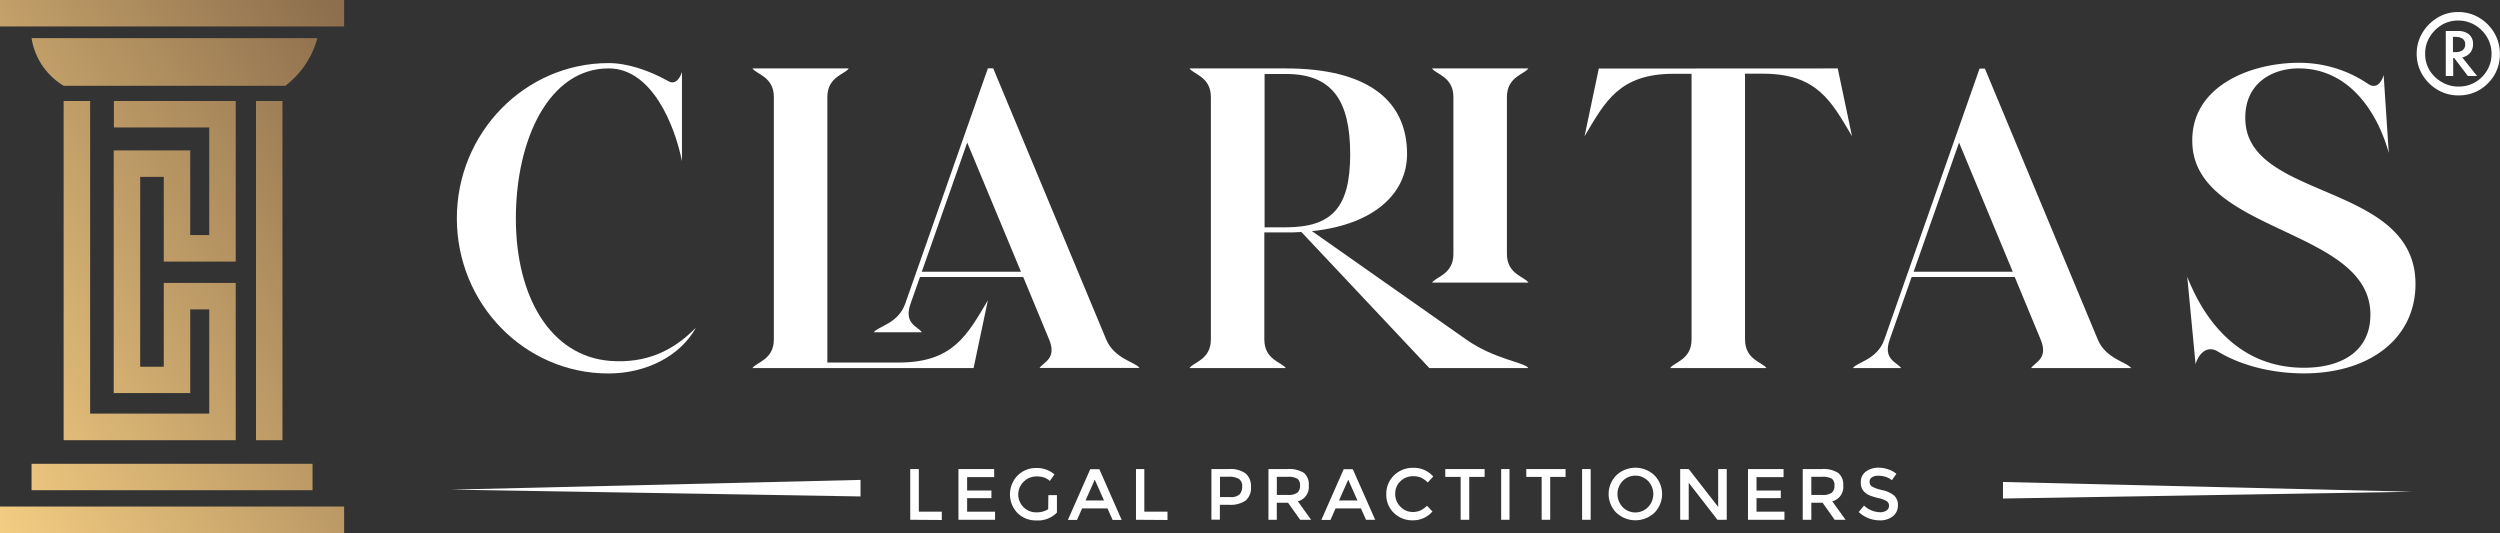 <svg xmlns="http://www.w3.org/2000/svg" xmlns:xlink="http://www.w3.org/1999/xlink" viewBox="0 0 599.92 127.9"><rect x="0" y="0" width="599.92" height="127.9" fill="#333333" stroke="none"/><defs><style>.cls-1{fill:url(#linear-gradient);}.cls-2{fill:#fff;}</style><linearGradient id="linear-gradient" x1="-17.37" y1="97.82" x2="99.95" y2="30.08" gradientUnits="userSpaceOnUse"><stop offset="0" stop-color="#f3cd82"></stop><stop offset="1" stop-color="#8b6c4c"></stop></linearGradient></defs><title>Asset 4</title><g id="Layer_2" data-name="Layer 2"><g id="Layer_1-2" data-name="Layer 1"><path class="cls-1" d="M0,121.55H82.58v6.35H0ZM0,6.35H82.58V0H0ZM7.57,117.64H75v-6.35H7.57Zm60.21-12V24.24H61.43v81.4ZM15.27,24.24V99.29h0v6.35h41.3V67.9H39.3V88H33.64V42.44H39.3V62.77H56.57V24.24H27.33v6.35H50.21V56.41H45.65V36.09H27.29V94.32H45.65V74.25h4.56v25H21.63V24.24Zm57.61-8.18a21.45,21.45,0,0,0,3.28-6.91H7.57a16.42,16.42,0,0,0,2.71,6.77,16.42,16.42,0,0,0,5,4.67H68.46A21.45,21.45,0,0,0,72.88,16.06Z"></path><path class="cls-2" d="M167,78.62c-3.7,6.76-11.86,11-21,11-20.09,0-36.37-16.67-36.37-37.23S126,15.14,146.06,15.14c4.53,0,9.76,1.79,14.16,4.25h0c1.73,1.13,2.9-.46,3.43-2.11v21.4c-1.72-8.56-7.17-22.27-17.59-22.27-14.29,0-22.27,17-22.27,36s8.44,33.11,22.68,34.2C154.75,87.21,161.36,84.43,167,78.62Z"></path><path class="cls-2" d="M237.06,72.06l-3.43,16.26H180.57c.93-1.41,5.13-2,5.13-6.85V23.27c0-4.87-4.2-5.44-5.13-6.85h23.11c-.94,1.41-5.14,2-5.14,6.85V87h17.12C228.73,87,232.13,80.35,237.06,72.06Zm14.7,9.41-6.22-15H220.76l-2.26,6.42h0c-1.7,4.85,1.79,5.45,2.72,6.85H209.67c.93-1.4,5.86-2.05,7.55-6.85l19.84-56.49h1.28l27.11,65.05c1.94,4.67,7.05,5.44,8,6.85h-24C250.4,86.91,253.67,86.07,251.76,81.47ZM245,65.21l-12.9-31-10.9,31Z"></path><path class="cls-2" d="M366.75,88.32H343l-30.7-32.64c-.67,0-1.35.07-2.05.09v0h-6.85V81.47c0,4.87,4.2,5.44,5.14,6.85H285.44c.93-1.41,5.13-2,5.13-6.85V23.27c0-4.87-4.2-5.44-5.13-6.85h23.11c19.68,0,29.1,7.71,29.1,20.54,0,9.11-7.41,16.87-22.81,18.51l37,26C358.72,86.29,365.82,86.91,366.75,88.32ZM324,37c0-12.83-4.28-19.25-15.4-19.25h-5.14v36.8h5.14C319.67,54.51,324,49.8,324,37Zm42.8,30.82H343.64c.93-1.41,5.13-2,5.13-6.85V23.27c0-4.87-4.2-5.44-5.13-6.85h23.11c-.93,1.41-5.14,2-5.14,6.85V60.93C361.61,65.8,365.82,66.37,366.75,67.78Z"></path><path class="cls-2" d="M441,16.42l3.42,16.26c-4.92-8.29-8.32-15-21.39-15h-4.28V81.47c0,4.87,4.2,5.44,5.13,6.85H400.78c.94-1.41,5.14-2,5.14-6.85V17.71h-4.28c-13.08,0-16.47,6.68-21.4,15l3.42-16.26Z"></path><path class="cls-2" d="M511.4,88.32h-24c.93-1.41,4.2-2.25,2.29-6.85l-6.22-15H458.73l-5.26,15c-1.71,4.85,1.79,5.44,2.73,6.85H444.64c.94-1.41,5.86-2,7.54-6.85l22.85-65h1.28l27.11,65.05C505.36,86.14,510.47,86.91,511.4,88.32ZM483,65.21l-12.89-31-10.9,31Z"></path><path class="cls-2" d="M579.64,68.14c0,13.25-11.21,21.46-26.75,21.46-7.58,0-15-1.84-20.56-5.18h0c-2.93-1.84-4.89.86-5.46,3l-2-21c2.55,6.42,9.88,21.83,28,21.83,9.33,0,16.23-4.19,15.94-13.29-.66-20-41.42-19.15-42.7-40.14-.85-14.1,14-19.75,25.48-19.75a29.35,29.35,0,0,1,16.7,5.08h0C571,21.93,572,18,572,18l1.23,18.71c-2.41-8.81-8.92-20.3-21.66-20.3-6.29,0-13.3,3.61-12.74,12.83C540,48.05,579.64,43.92,579.64,68.14Z"></path><path class="cls-2" d="M218.43,124.73V112.56h2.06v10.22H226v2Z"></path><path class="cls-2" d="M238.57,112.56v1.93h-6.49v3.22h5.83v1.83h-5.83v3.25h6.7v1.94H230V112.56Z"></path><path class="cls-2" d="M251.57,118.81h2.06V123a6.33,6.33,0,0,1-4.93,1.89,6.24,6.24,0,0,1-4.52-1.77,6.47,6.47,0,0,1,0-9,6.16,6.16,0,0,1,4.48-1.81,6.38,6.38,0,0,1,4.37,1.53l-1.1,1.57a4.19,4.19,0,0,0-1.43-.84,5.32,5.32,0,0,0-1.68-.24,4.32,4.32,0,0,0-3.1,1.2,4.28,4.28,0,0,0,2.92,7.42,5.22,5.22,0,0,0,2.89-.75Z"></path><path class="cls-2" d="M259.67,122l-1.22,2.77h-2.19l5.36-12.17h2.19l5.36,12.17H267L265.76,122Zm5.26-1.9-2.22-5-2.21,5Z"></path><path class="cls-2" d="M272.6,124.73V112.56h2v10.22h5.56v2Z"></path><path class="cls-2" d="M298.92,113.62a4,4,0,0,1,1.27,3.27,3.86,3.86,0,0,1-1.3,3.24,6.37,6.37,0,0,1-4,1h-2.16v3.57H290.7V112.56h4.18A6.24,6.24,0,0,1,298.92,113.62Zm-1.45,5a2.67,2.67,0,0,0,.61-1.91,2,2,0,0,0-.78-1.79,4.58,4.58,0,0,0-2.45-.52h-2.09v4.88h2.38A3.18,3.18,0,0,0,297.47,118.64Z"></path><path class="cls-2" d="M314.06,116.51a3.52,3.52,0,0,1-2.62,3.79l3.18,4.43H312l-2.91-4.09h-2.7v4.09h-2V112.56h4.53a6.52,6.52,0,0,1,4,.94A3.58,3.58,0,0,1,314.06,116.51Zm-2.73,1.72a2.15,2.15,0,0,0,.63-1.73,1.84,1.84,0,0,0-.65-1.63,4.23,4.23,0,0,0-2.3-.45H306.4v4.35H309A3.78,3.78,0,0,0,311.33,118.23Z"></path><path class="cls-2" d="M320.49,122l-1.22,2.77h-2.19l5.36-12.17h2.19L330,124.73H327.8L326.58,122Zm5.25-1.9-2.21-5-2.21,5Z"></path><path class="cls-2" d="M339,122.86a4.42,4.42,0,0,0,1.83-.35,6.46,6.46,0,0,0,1.6-1.14l1.32,1.36a6.09,6.09,0,0,1-4.69,2.13,6.27,6.27,0,0,1-4.57-1.77,6,6,0,0,1-1.82-4.49,6.1,6.1,0,0,1,1.85-4.53,6.43,6.43,0,0,1,4.68-1.81,6.14,6.14,0,0,1,4.73,2.09l-1.31,1.43a5.59,5.59,0,0,0-1.64-1.17,4.62,4.62,0,0,0-1.82-.33,4.32,4.32,0,0,0-3.1,1.2,4,4,0,0,0-1.25,3,4.2,4.2,0,0,0,1.24,3.1A4,4,0,0,0,339,122.86Z"></path><path class="cls-2" d="M352.57,114.44v10.29h-2.06V114.44h-3.69v-1.88h9.44v1.88Z"></path><path class="cls-2" d="M360.23,112.56h2v12.17h-2Z"></path><path class="cls-2" d="M372,114.44v10.29h-2.05V114.44h-3.69v-1.88h9.43v1.88Z"></path><path class="cls-2" d="M379.65,112.56h2.06v12.17h-2.06Z"></path><path class="cls-2" d="M397,123.05a6.68,6.68,0,0,1-9.12,0,6.37,6.37,0,0,1,0-9,6.65,6.65,0,0,1,9.12,0,6.4,6.4,0,0,1,0,9Zm-1.51-7.62a4.26,4.26,0,0,0-6.11,0,4.56,4.56,0,0,0,0,6.25,4.26,4.26,0,0,0,6.11,0,4.53,4.53,0,0,0,0-6.25Z"></path><path class="cls-2" d="M412.31,112.56h2.05v12.17h-2.23l-6.89-8.88v8.88h-2.05V112.56h2.05l7.07,9.08Z"></path><path class="cls-2" d="M428,112.56v1.93h-6.49v3.22h5.83v1.83h-5.83v3.25h6.7v1.94h-8.75V112.56Z"></path><path class="cls-2" d="M442.32,116.51a3.53,3.53,0,0,1-2.63,3.79l3.18,4.43h-2.61l-2.9-4.09h-2.7v4.09H432.6V112.56h4.53a6.56,6.56,0,0,1,4,.94A3.58,3.58,0,0,1,442.32,116.51Zm-2.74,1.72a2.15,2.15,0,0,0,.63-1.73,1.84,1.84,0,0,0-.64-1.63,4.25,4.25,0,0,0-2.3-.45h-2.61v4.35h2.56A3.72,3.72,0,0,0,439.58,118.23Z"></path><path class="cls-2" d="M450.7,114.16a2.71,2.71,0,0,0-1.47.36,1.23,1.23,0,0,0-.58,1.11,1.27,1.27,0,0,0,.58,1.13,8.61,8.61,0,0,0,2.44.85,6.62,6.62,0,0,1,2.82,1.27,3,3,0,0,1,.95,2.41,3.19,3.19,0,0,1-1.2,2.58,4.79,4.79,0,0,1-3.15,1,7.39,7.39,0,0,1-5.06-2l1.28-1.55a5.79,5.79,0,0,0,3.83,1.6,2.6,2.6,0,0,0,1.58-.43,1.32,1.32,0,0,0,.58-1.13,1.28,1.28,0,0,0-.55-1.1,5.82,5.82,0,0,0-1.89-.71,16,16,0,0,1-2-.59,4.31,4.31,0,0,1-1.24-.71,2.93,2.93,0,0,1-1.08-2.5,3,3,0,0,1,1.23-2.6,5,5,0,0,1,3-.92,7.14,7.14,0,0,1,2.31.39,5.87,5.87,0,0,1,2,1.08l-1.1,1.54a4.28,4.28,0,0,0-1.46-.8A5.61,5.61,0,0,0,450.7,114.16Z"></path><path class="cls-2" d="M589.91,22.89a9.58,9.58,0,0,1-5-1.36,10.4,10.4,0,0,1-3.63-3.62,9.65,9.65,0,0,1-1.35-5,9.64,9.64,0,0,1,1.35-5,10.63,10.63,0,0,1,3.62-3.65,9.41,9.41,0,0,1,5-1.37,9.71,9.71,0,0,1,5,1.35,10.32,10.32,0,0,1,3.64,3.64,9.72,9.72,0,0,1,1.35,5.05A9.71,9.71,0,0,1,598.57,18a10.21,10.21,0,0,1-3.63,3.61A9.73,9.73,0,0,1,589.91,22.89Zm0-2.12a7.77,7.77,0,0,0,4-1,8,8,0,0,0,2.89-2.84,7.63,7.63,0,0,0,1.09-4,7.62,7.62,0,0,0-1.08-4A8.16,8.16,0,0,0,593.88,6a7.69,7.69,0,0,0-4-1.07,7.48,7.48,0,0,0-4,1.09,8.47,8.47,0,0,0-2.85,2.89,7.58,7.58,0,0,0-1.07,4,7.57,7.57,0,0,0,1.08,4A8.19,8.19,0,0,0,586,19.72,7.67,7.67,0,0,0,589.91,20.77Zm-3-2.53V7.44h3a4,4,0,0,1,2.54.79,2.88,2.88,0,0,1,1,2.36,3.15,3.15,0,0,1-.73,2.12,3.26,3.26,0,0,1-1.87,1.06l3.57,4.47h-2.21l-3.28-4.32h-.24v4.32Zm1.72-5.73h.72a2.67,2.67,0,0,0,1.57-.45,1.62,1.62,0,0,0,.64-1.43,1.49,1.49,0,0,0-.67-1.37,2.93,2.93,0,0,0-1.54-.41h-.72Z"></path><polygon class="cls-2" points="206.5 119.13 108.21 117.5 108.21 117.5 206.5 115.16 206.5 119.13"></polygon><polygon class="cls-2" points="480.65 119.63 578.94 118 578.94 118 480.65 115.66 480.65 119.63"></polygon></g></g></svg>